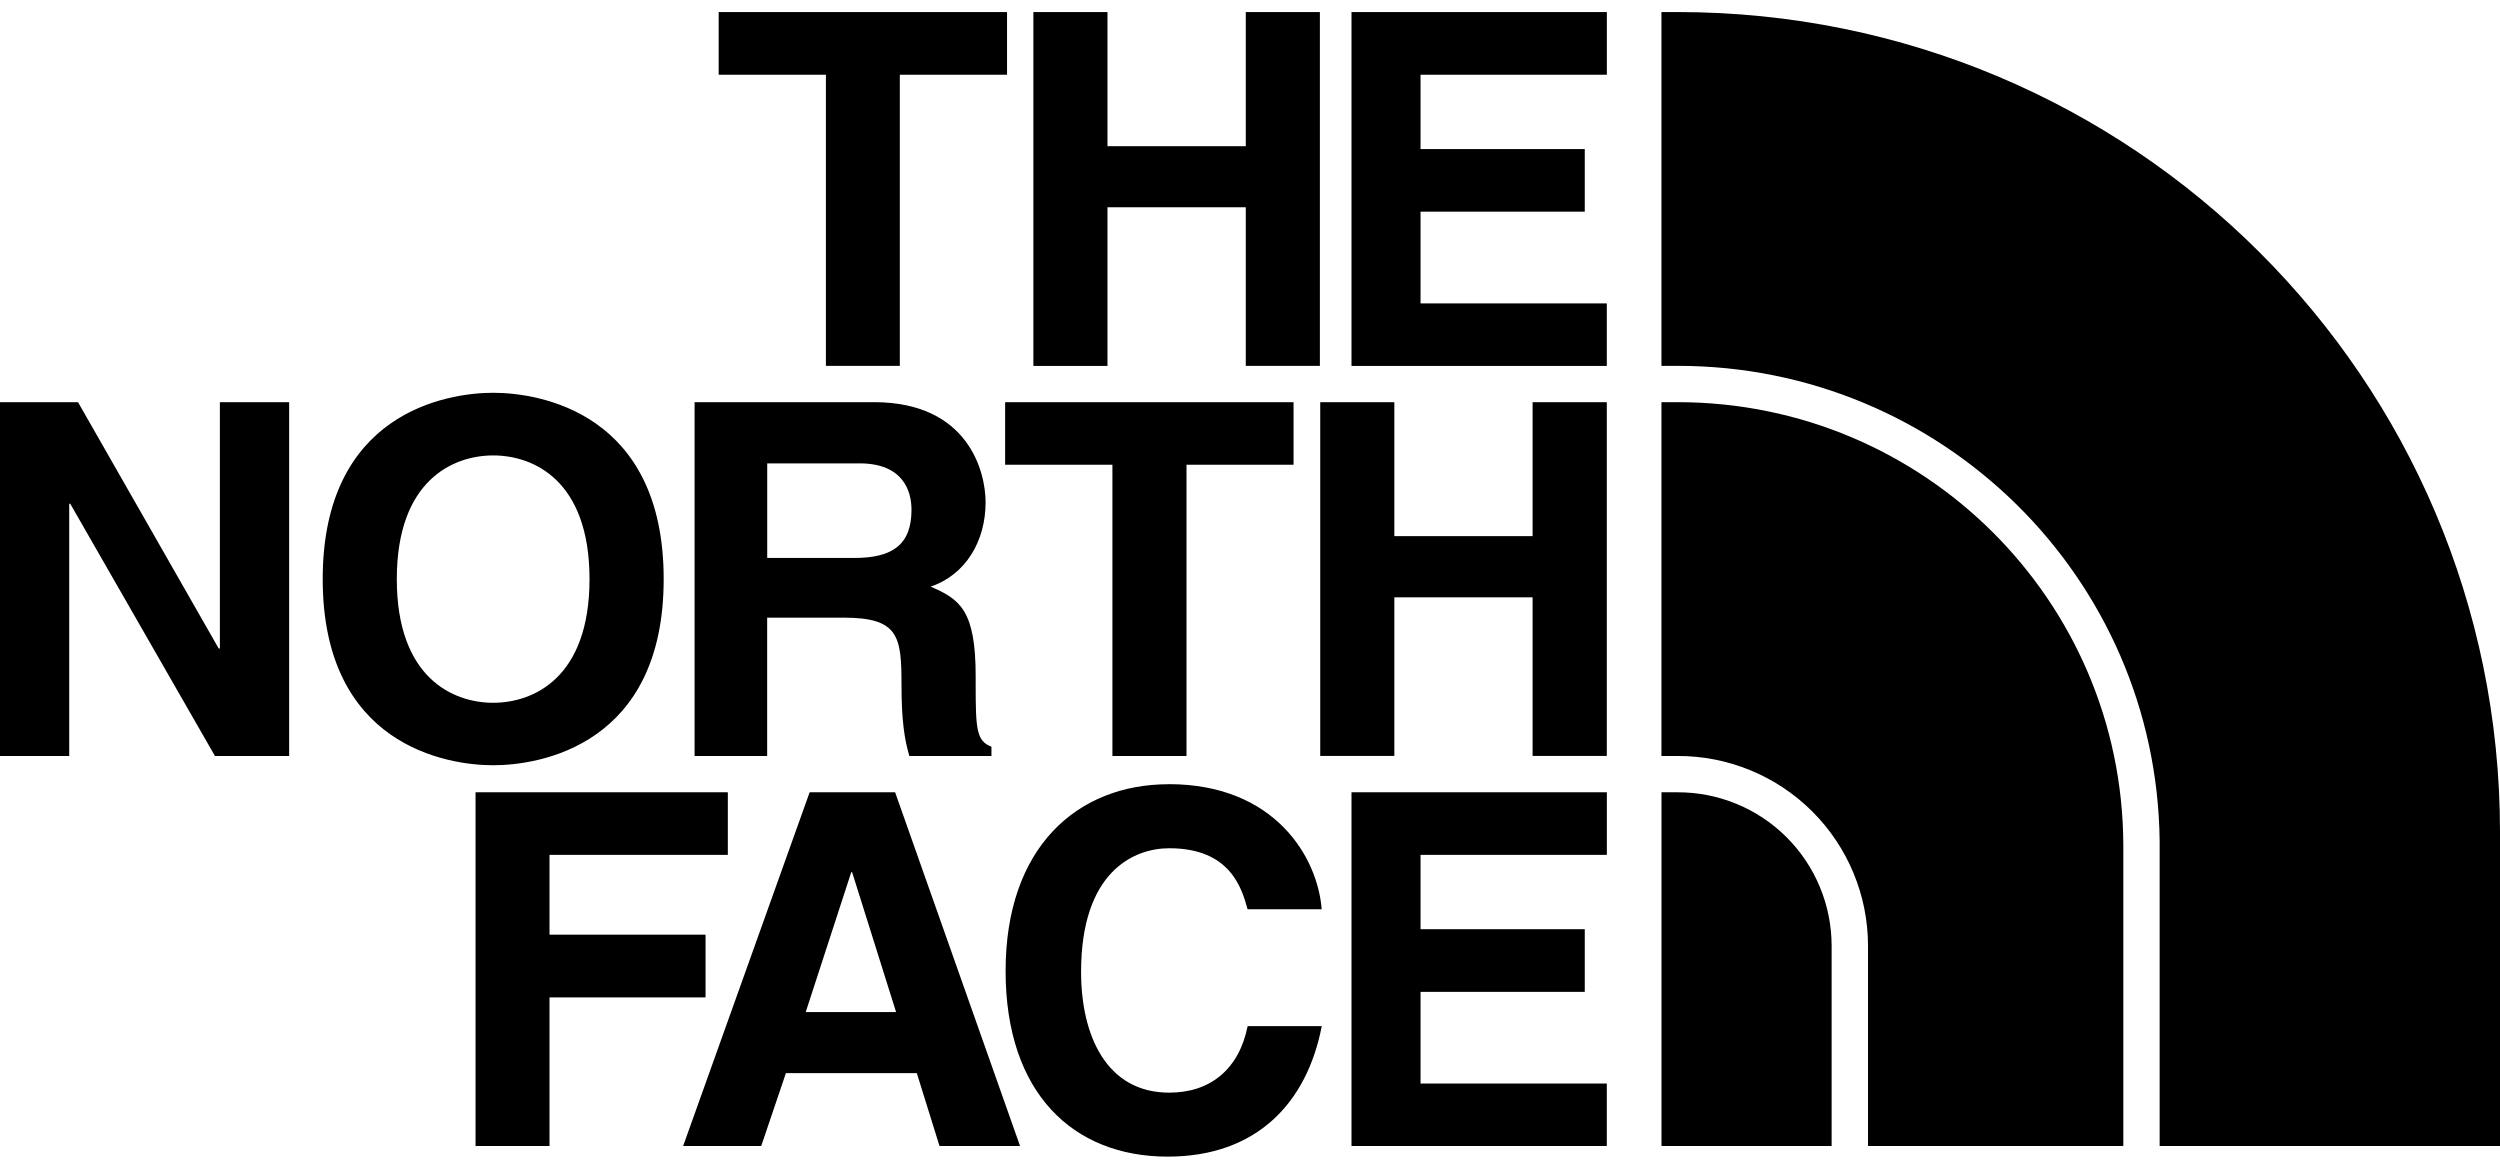 <svg viewBox="0 0 180 84" fill="none" xmlns="http://www.w3.org/2000/svg">
<path d="M84.153 56.459C91.787 56.459 94.875 61.721 95.161 65.468H89.826C89.41 63.95 88.582 61.074 84.184 61.074C81.616 61.074 77.838 62.775 77.838 69.975C77.838 74.551 79.66 78.671 84.184 78.671C87.133 78.671 89.202 77.001 89.831 73.883H95.166C94.099 79.413 90.481 83.277 84.071 83.277C77.274 83.277 72.403 78.714 72.403 69.91C72.403 61.009 77.552 56.464 84.153 56.464V56.459ZM52.404 57.045V61.551H39.565V67.294H50.799V71.814H39.565V82.514H34.239V57.045H52.408H52.404ZM64.449 57.045L73.444 82.514H67.645L66.01 77.266H56.585L54.807 82.514H49.185L58.294 57.045H64.449ZM115.694 57.045V61.551H102.279V66.904H114.103V71.415H102.279V78.016H115.69V82.514H97.308V57.045H115.699H115.694ZM120.795 0.868C153.52 0.868 180 27.273 180 59.899V82.514H155.494V60.519C155.268 41.591 139.836 26.341 120.795 26.341H119.624V0.868H120.795ZM120.795 57.045C122.248 57.042 123.688 57.326 125.031 57.88C126.375 58.433 127.596 59.246 128.625 60.272C129.655 61.298 130.471 62.517 131.029 63.859C131.587 65.201 131.875 66.639 131.877 68.092V82.514H119.628V57.045H120.795ZM120.826 28.956C138.496 28.982 152.805 43.209 152.879 60.819V82.514H134.497V68.092C134.496 66.295 134.14 64.516 133.451 62.856C132.761 61.196 131.751 59.689 130.479 58.42C129.206 57.151 127.696 56.145 126.034 55.461C124.373 54.776 122.592 54.426 120.795 54.43H119.624V28.956H120.826ZM61.352 62.796H61.291L58.012 72.868H64.518L61.352 62.796ZM35.51 28.28C38.893 28.28 47.785 29.741 47.785 41.695C47.785 53.64 38.893 55.098 35.51 55.098C32.135 55.098 23.235 53.64 23.235 41.695C23.235 29.741 32.135 28.28 35.51 28.28ZM5.617 28.956L15.749 46.696H15.831V28.956H20.819V54.43H15.476L5.057 36.269H4.984V54.43H0V28.956H5.617ZM93.136 28.956V33.459H85.428V54.43H80.094V33.459H72.369V28.956H93.136ZM62.926 28.956C69.719 28.956 70.963 33.962 70.963 36.165C70.963 38.967 69.528 41.383 67.008 42.237C69.111 43.148 70.248 43.929 70.248 48.687V49.381C70.248 52.53 70.321 53.363 71.384 53.762V54.43H65.472C65.125 53.233 64.908 51.914 64.908 49.294C64.908 45.811 64.705 44.471 60.745 44.471H55.236V54.43H50.01V28.956H62.935H62.926ZM100.392 28.956V38.603H110.347V28.956H115.69V54.425H110.347V43.009H100.392V54.425H95.057V28.956H100.392ZM35.51 32.791C32.634 32.791 28.57 34.569 28.57 41.695C28.57 48.826 32.634 50.6 35.51 50.6C38.394 50.6 42.445 48.821 42.445 41.695C42.445 34.565 38.394 32.791 35.51 32.791ZM61.894 33.363H55.24V40.173H61.504C64.279 40.173 65.628 39.21 65.628 36.694C65.628 35.35 65.017 33.363 61.898 33.363H61.894ZM115.694 0.868V5.379H102.279V10.731H114.103V15.242H102.279V21.843H115.69V26.345H97.308V0.868H115.699H115.694ZM72.507 0.868V5.379H64.787V26.341H59.465V5.379H51.745V0.868H72.512H72.507ZM79.738 0.868V10.527H89.696V0.868H95.031V26.341H89.696V14.921H79.738V26.345H74.403V0.868H79.738Z" fill="black"></path>
</svg>
